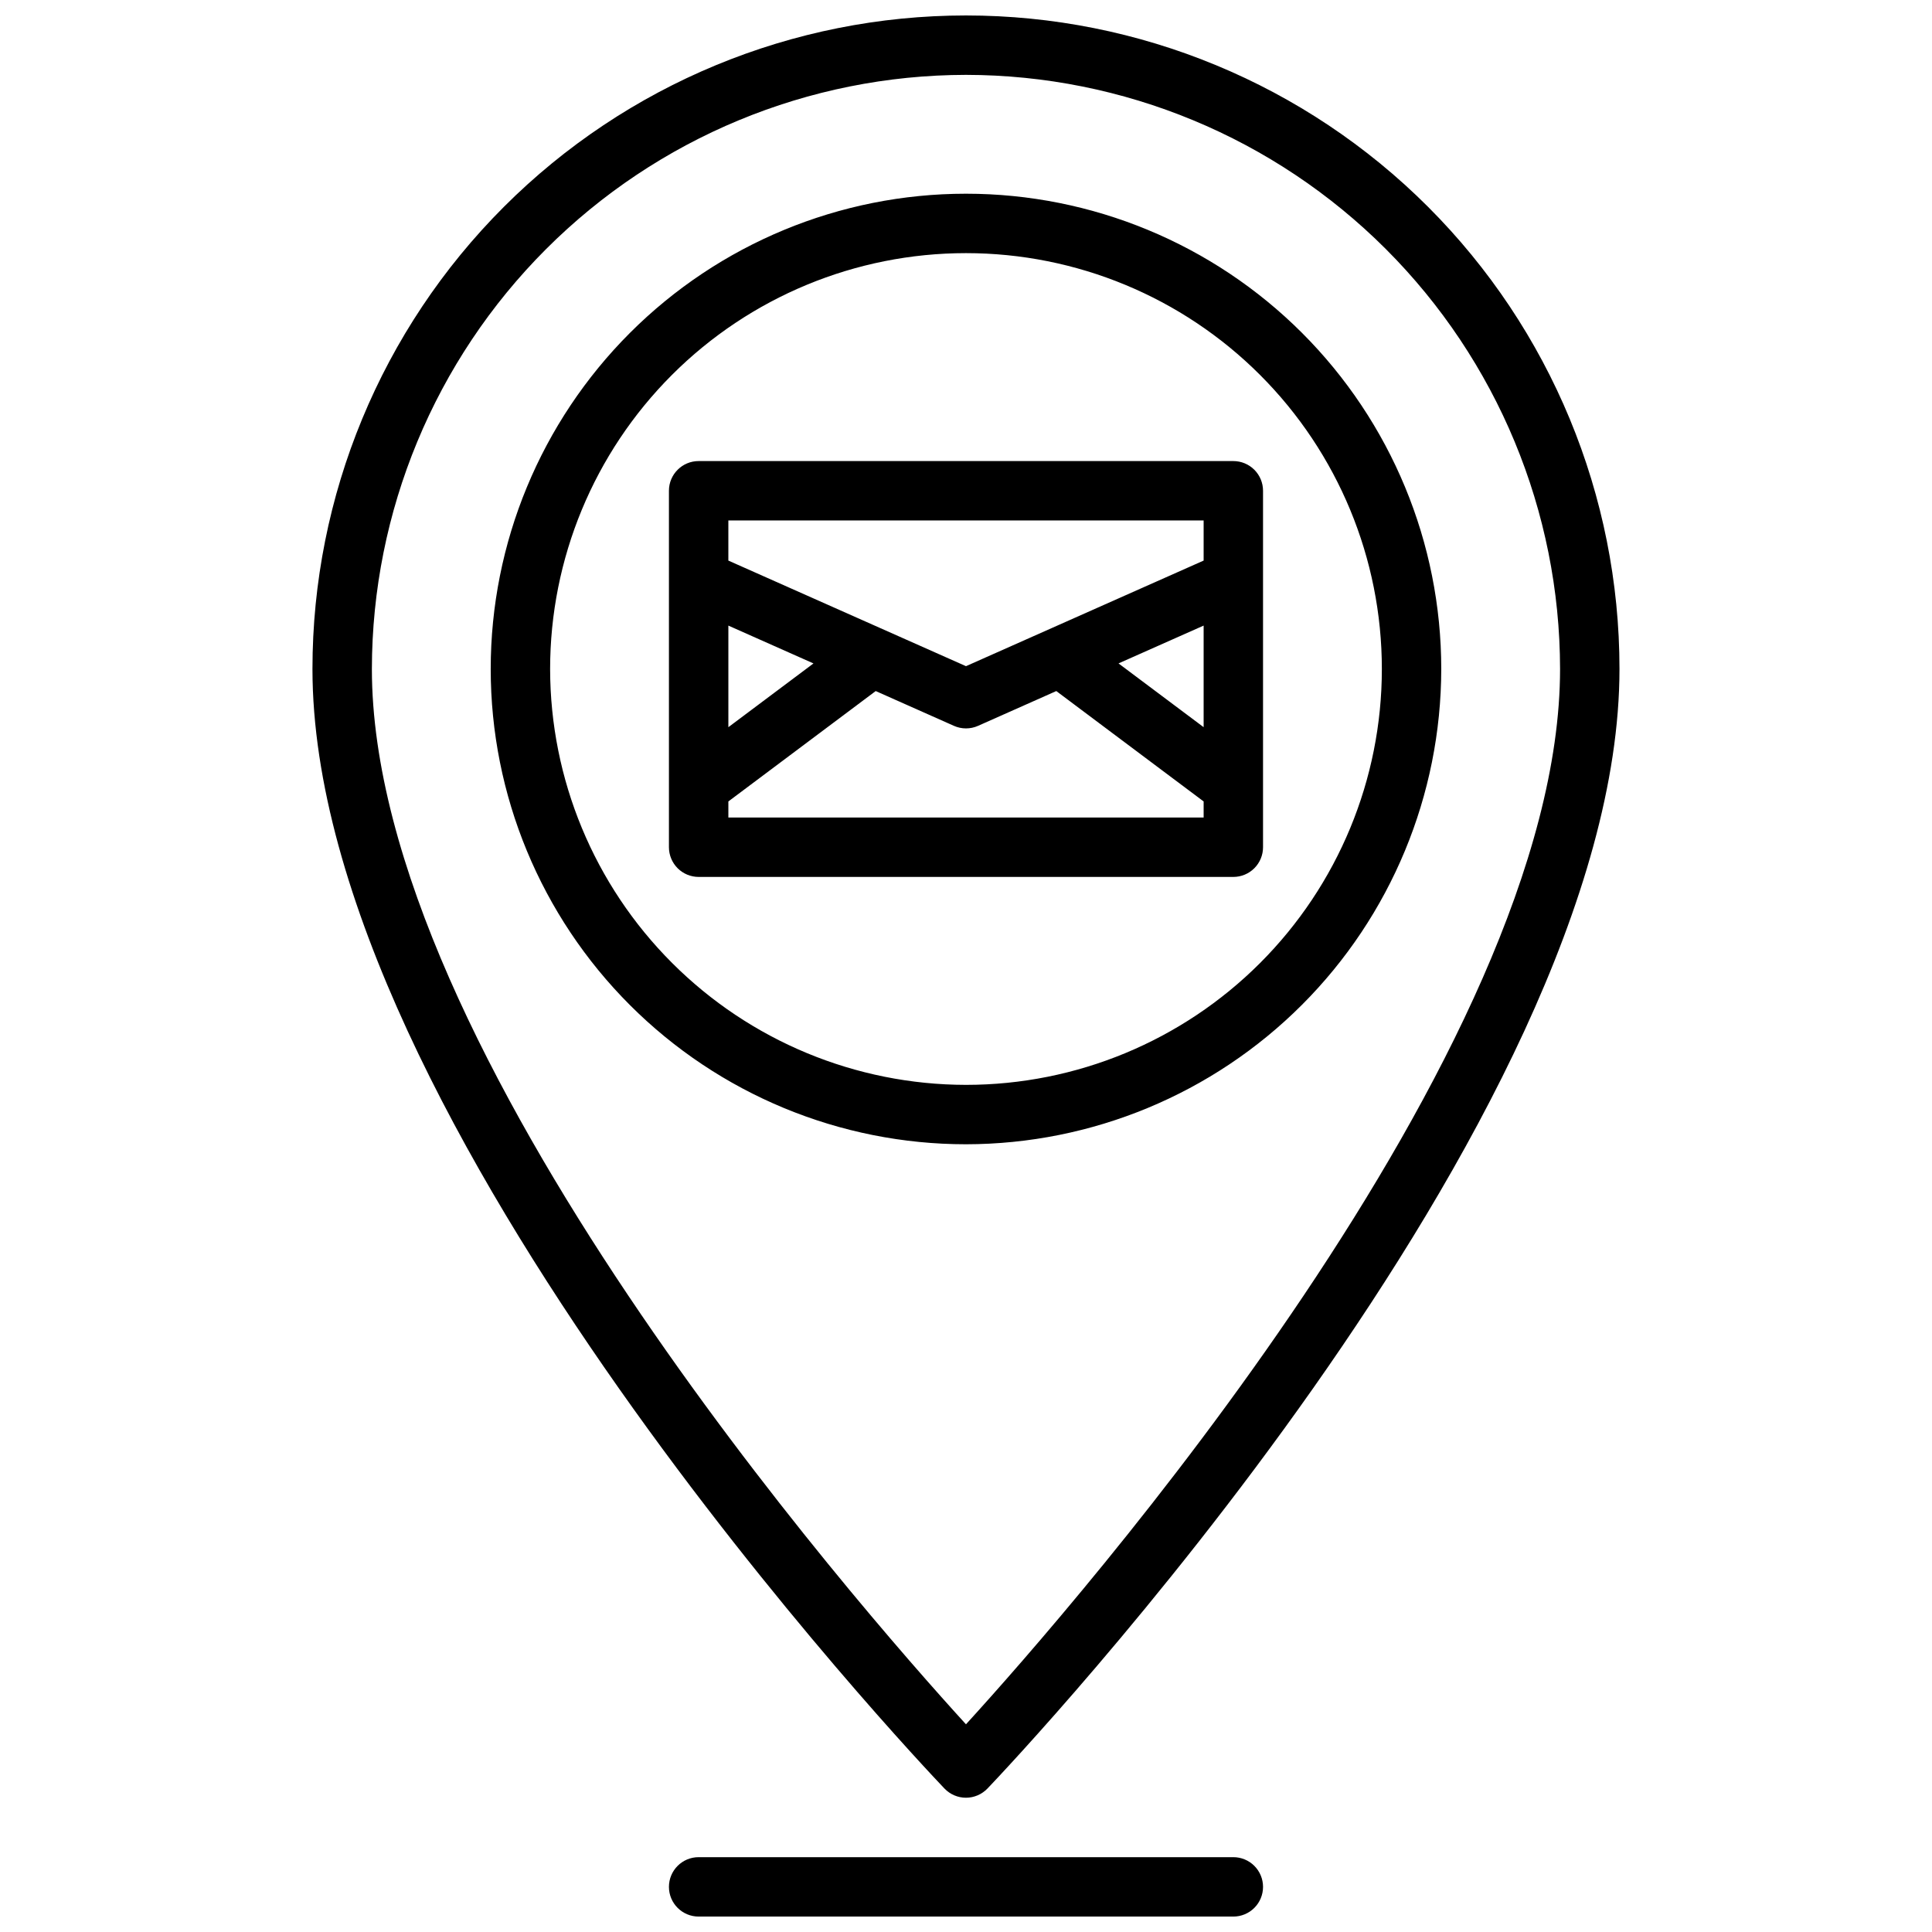 <?xml version="1.0" encoding="UTF-8"?>
<!-- Uploaded to: ICON Repo, www.iconrepo.com, Generator: ICON Repo Mixer Tools -->
<svg width="800px" height="800px" version="1.1" viewBox="144 144 512 512" xmlns="http://www.w3.org/2000/svg">
 <defs>
  <clipPath id="a">
   <path d="m226 148.09h348v503.81h-348z"/>
  </clipPath>
 </defs>
 <g clip-path="url(#a)">
  <path d="m405.69 617.98c6.84-7.164 167.49-176.84 167.49-296.7 0-45.93-18.246-89.98-50.727-122.46-32.477-32.477-76.527-50.723-122.46-50.723-45.934 0-89.984 18.246-122.46 50.723-32.48 32.48-50.727 76.531-50.727 122.46 0 119.86 160.65 289.53 167.49 296.7l0.004 0.004c1.484 1.551 3.539 2.434 5.691 2.434 2.148 0 4.203-0.883 5.691-2.434zm-5.691-454.14c41.738 0.051 81.758 16.652 111.27 46.168 29.516 29.516 46.117 69.535 46.164 111.27 0 101.32-128.57 248.03-157.44 279.68-28.871-31.652-157.44-178.31-157.44-279.68 0.047-41.738 16.648-81.758 46.164-111.27s69.535-46.117 111.28-46.168zm78.719 480.2c0 2.086-0.828 4.09-2.305 5.566-1.477 1.477-3.481 2.305-5.566 2.305h-141.7c-4.348 0-7.871-3.523-7.871-7.871s3.523-7.871 7.871-7.871h141.7c2.086 0 4.09 0.828 5.566 2.305 1.477 1.477 2.305 3.481 2.305 5.566zm47.23-322.75c0-33.402-13.27-65.441-36.891-89.062-23.617-23.617-55.656-36.891-89.059-36.891-33.406 0-65.441 13.273-89.062 36.891-23.621 23.621-36.891 55.66-36.891 89.062 0 33.406 13.27 65.441 36.891 89.062s55.656 36.891 89.062 36.891c33.391-0.039 65.406-13.32 89.016-36.934 23.613-23.613 36.895-55.625 36.934-89.02zm-236.16 0c0-29.227 11.613-57.262 32.281-77.93 20.668-20.668 48.699-32.277 77.93-32.277 29.227 0 57.258 11.609 77.926 32.277 20.668 20.668 32.281 48.703 32.281 77.93 0 29.23-11.613 57.262-32.281 77.93s-48.699 32.281-77.926 32.281c-29.223-0.031-57.234-11.652-77.895-32.316-20.664-20.66-32.285-48.676-32.316-77.895zm188.93 47.23v-94.461c0-2.09-0.828-4.09-2.305-5.566-1.477-1.477-3.481-2.305-5.566-2.305h-141.7c-4.348 0-7.871 3.523-7.871 7.871v94.465c0 2.086 0.832 4.09 2.305 5.566 1.477 1.477 3.481 2.305 5.566 2.305h141.7c2.086 0 4.09-0.828 5.566-2.305 1.477-1.477 2.305-3.481 2.305-5.566zm-15.742-31.812-22.555-16.895 22.555-10.023zm0-54.777v10.629l-62.977 27.984-62.977-27.984v-10.629zm-125.95 27.859 22.555 10.027-22.555 16.895zm0 50.859v-4.258l39.047-29.254 20.734 9.219h-0.004c2.035 0.906 4.359 0.906 6.394 0l20.734-9.219 39.047 29.254v4.258z"/>
 </g>
</svg>